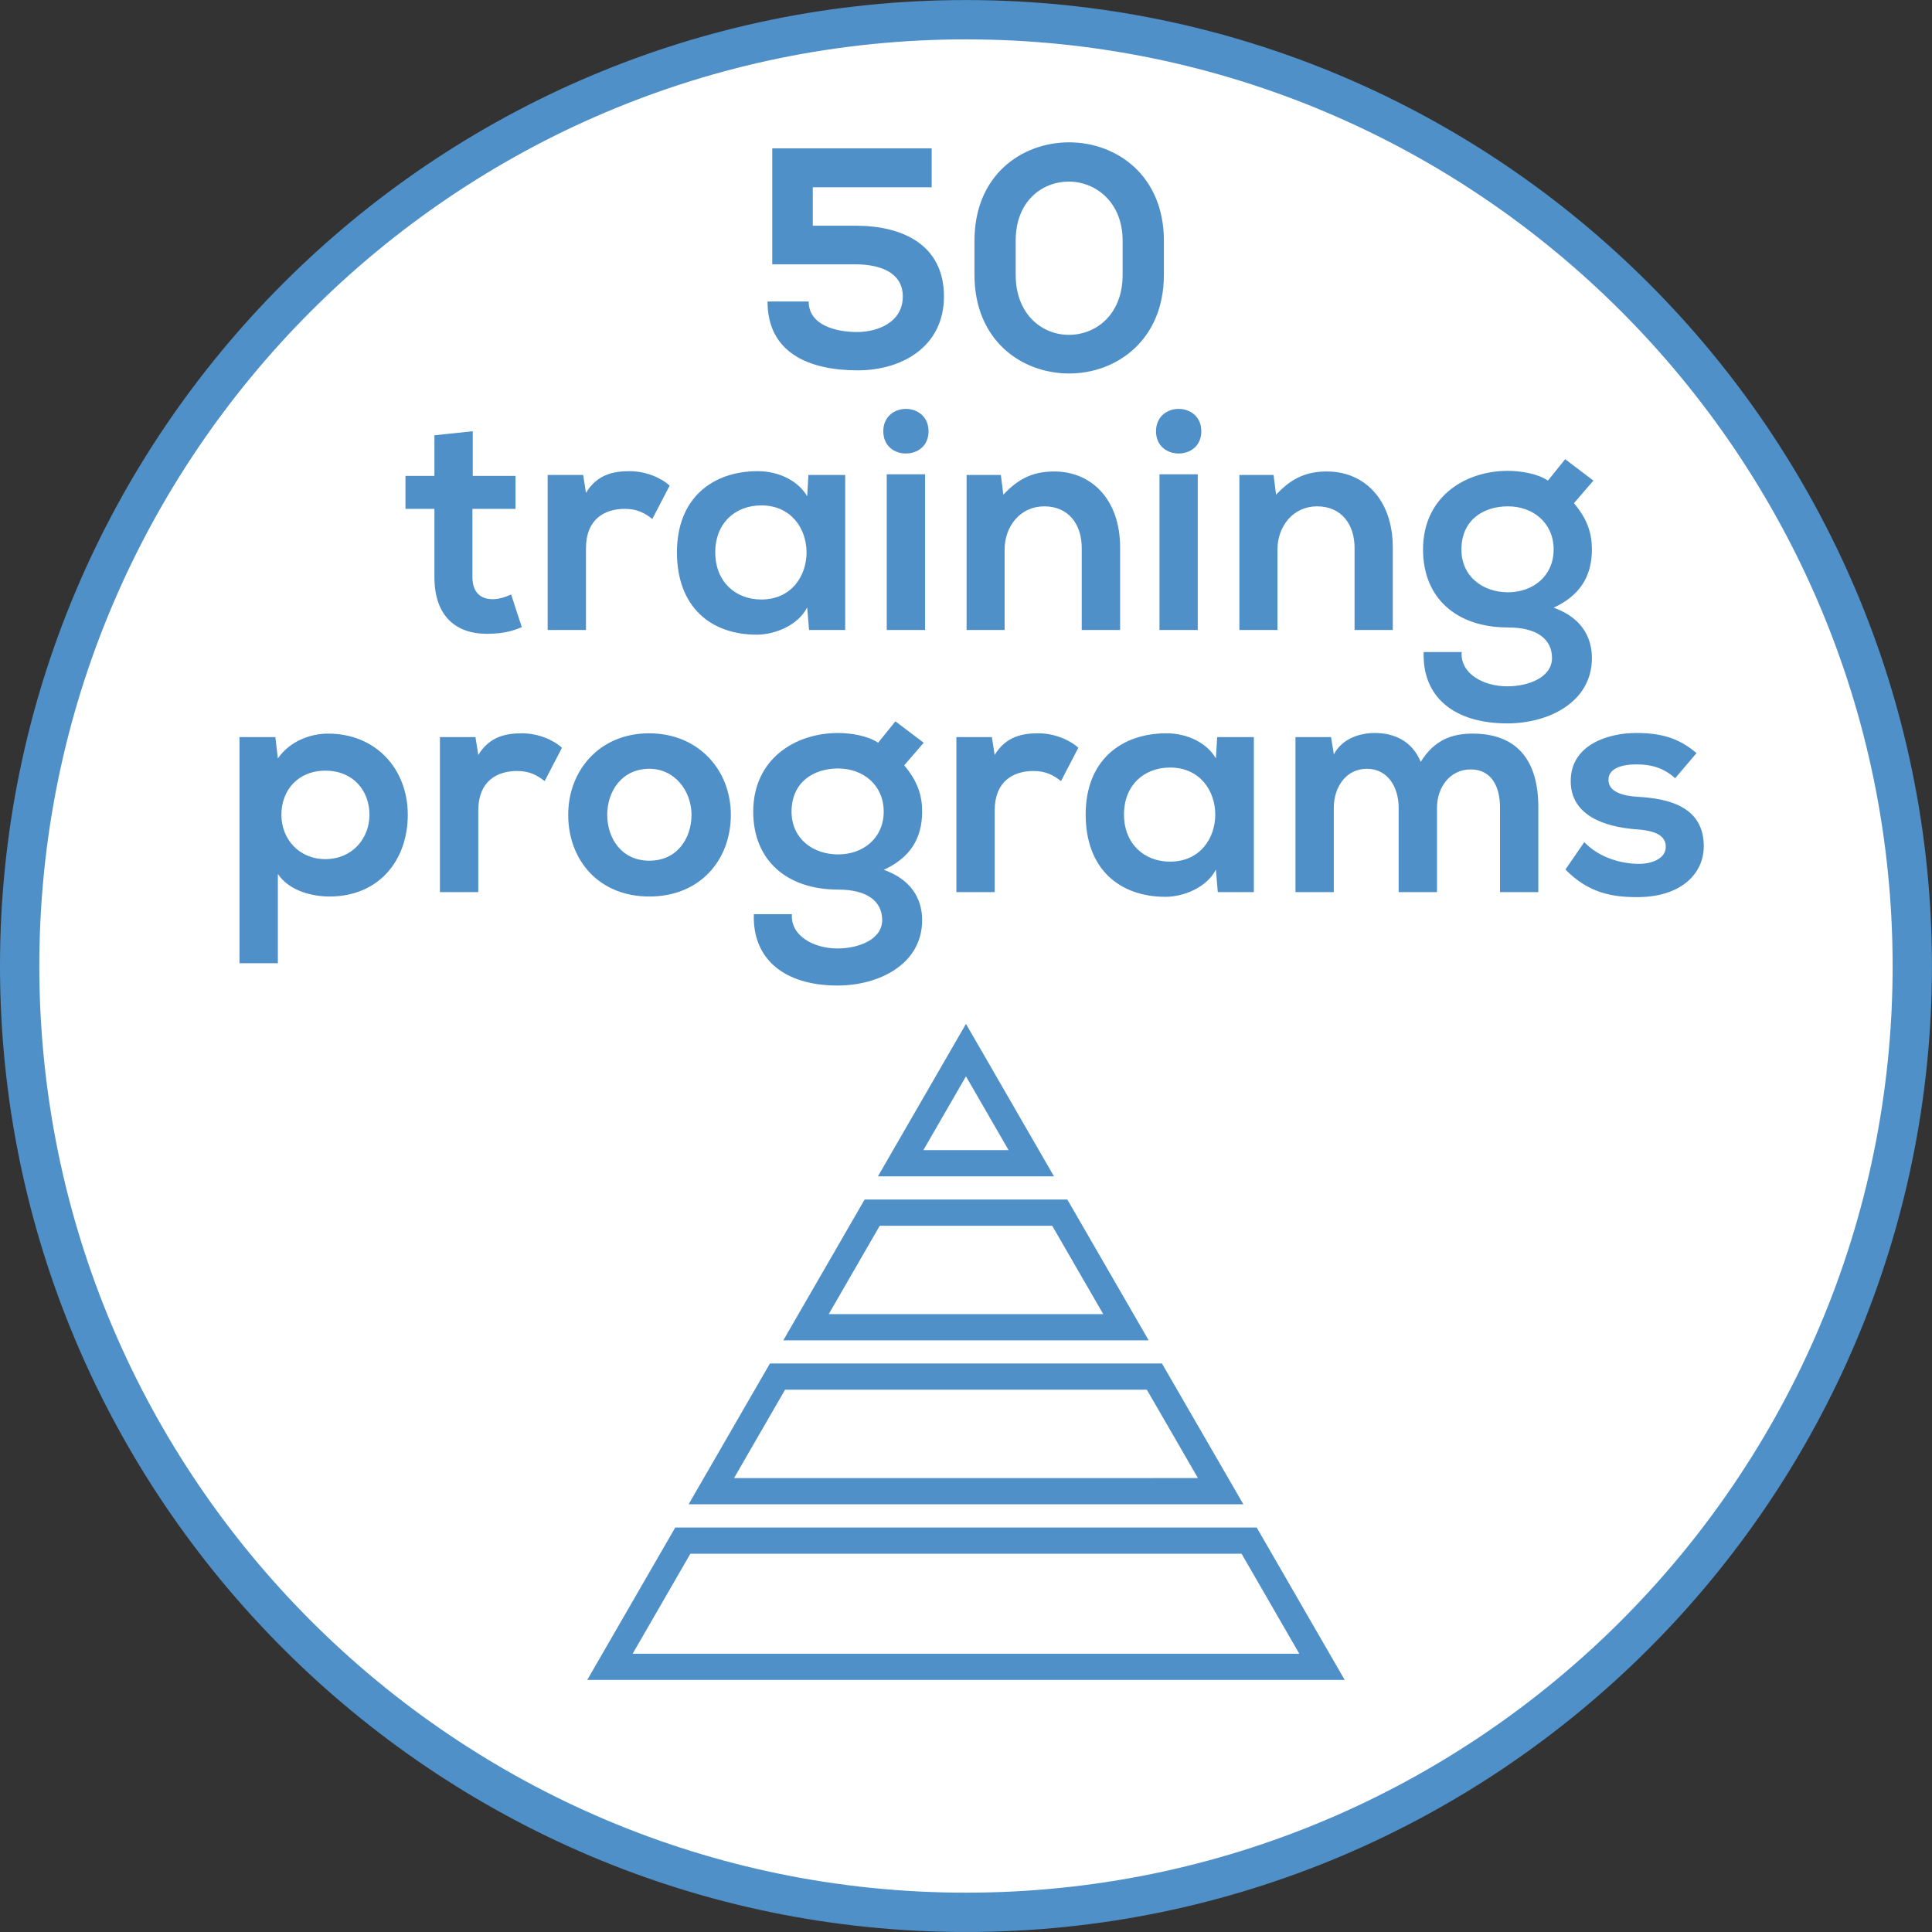 <?xml version="1.0" encoding="utf-8"?>
<!-- Generator: Adobe Illustrator 15.0.0, SVG Export Plug-In . SVG Version: 6.00 Build 0)  -->
<!DOCTYPE svg PUBLIC "-//W3C//DTD SVG 1.1//EN" "http://www.w3.org/Graphics/SVG/1.1/DTD/svg11.dtd">
<svg version="1.1" id="Ebene_1" xmlns="http://www.w3.org/2000/svg" xmlns:xlink="http://www.w3.org/1999/xlink" x="0px" y="0px"
	 width="36.851px" height="36.851px" viewBox="0 0 36.851 36.851" enable-background="new 0 0 36.851 36.851" xml:space="preserve">
<rect x="0" y="0" width="36.851" height="36.851" fill="#333333" stroke="none"/>
<g>
	<defs>
		<rect id="SVGID_1_" y="0" width="36.85" height="36.85"/>
	</defs>
	<clipPath id="SVGID_2_">
		<use xlink:href="#SVGID_1_"  overflow="visible"/>
	</clipPath>
	<path clip-path="url(#SVGID_2_)" fill="#FFFFFF" d="M18.425,36.476c9.953,0,18.05-8.097,18.05-18.05s-8.098-18.05-18.05-18.05
		c-9.953,0-18.05,8.097-18.05,18.05S8.472,36.476,18.425,36.476"/>
	<path clip-path="url(#SVGID_2_)" fill="none" stroke="#4F90C8" stroke-width="0.75" stroke-miterlimit="10" d="M18.425,36.476
		c9.953,0,18.05-8.097,18.05-18.05s-8.098-18.05-18.05-18.05c-9.953,0-18.05,8.097-18.05,18.05S8.472,36.476,18.425,36.476z"/>
	<path clip-path="url(#SVGID_2_)" fill="none" stroke="#4F90C8" stroke-width="0.5" stroke-miterlimit="10" d="M23.283,28.443
		c-0.421-0.729-0.842-1.457-1.264-2.186H14.83c-0.421,0.729-0.841,1.458-1.262,2.186H23.283z M19.671,22.188
		c-0.415-0.72-0.831-1.438-1.246-2.158c-0.415,0.72-0.83,1.439-1.246,2.158H19.671z M13.024,29.386
		c-0.463,0.802-0.926,1.604-1.39,2.407h13.582c-0.463-0.803-0.927-1.605-1.39-2.407H13.024z M16.636,23.13
		c-0.421,0.729-0.841,1.458-1.262,2.186h6.103c-0.421-0.729-0.842-1.457-1.263-2.186H16.636z"/>
	<path clip-path="url(#SVGID_2_)" fill="#4F90C8" d="M32.359,14.365c-0.341-0.294-0.689-0.384-1.151-0.384
		c-0.541,0-1.248,0.228-1.248,0.917c0,0.673,0.672,0.871,1.225,0.919c0.426,0.024,0.588,0.138,0.588,0.336
		c0,0.216-0.252,0.33-0.534,0.324c-0.331-0.006-0.738-0.12-1.02-0.414l-0.36,0.522c0.438,0.449,0.893,0.527,1.368,0.527
		c0.84,0,1.271-0.449,1.271-0.971c0-0.774-0.707-0.912-1.265-0.943c-0.367-0.024-0.553-0.132-0.553-0.324
		c0-0.186,0.186-0.294,0.541-0.294c0.281,0,0.521,0.072,0.731,0.264L32.359,14.365z M27.409,17.016v-1.608
		c0-0.39,0.247-0.732,0.644-0.732c0.396,0,0.558,0.33,0.558,0.72v1.62h0.731v-1.62c0-0.894-0.407-1.403-1.253-1.403
		c-0.385,0-0.728,0.114-0.99,0.539c-0.168-0.407-0.517-0.551-0.876-0.551c-0.282,0-0.619,0.102-0.781,0.408l-0.054-0.33H24.71v2.957
		h0.731v-1.608c0-0.39,0.229-0.744,0.631-0.744s0.606,0.354,0.606,0.744v1.608H27.409z M22.316,14.64c1.152,0,1.152,1.795,0,1.795
		c-0.486,0-0.877-0.336-0.877-0.9C21.439,14.97,21.83,14.64,22.316,14.64 M23.192,14.466c-0.168-0.293-0.54-0.479-0.942-0.479
		c-0.863,0-1.542,0.515-1.542,1.548c0,1.038,0.643,1.571,1.524,1.571c0.336,0,0.786-0.174,0.96-0.521l0.036,0.431h0.688v-2.957h-0.7
		L23.192,14.466z M18.242,14.059v2.957h0.731v-1.56c0-0.552,0.354-0.75,0.737-0.75c0.24,0,0.379,0.078,0.528,0.192l0.33-0.635
		c-0.162-0.15-0.456-0.276-0.762-0.276c-0.294,0-0.618,0.054-0.834,0.414l-0.053-0.342H18.242z M15.986,14.658
		c0.48,0,0.87,0.318,0.87,0.823c0,0.504-0.39,0.816-0.87,0.816s-0.888-0.3-0.888-0.816C15.099,14.928,15.506,14.658,15.986,14.658
		 M16.749,14.167c-0.204-0.138-0.534-0.186-0.762-0.186c-0.828,0-1.62,0.503-1.62,1.5c0,0.93,0.642,1.487,1.62,1.487
		c0.552,0,0.84,0.222,0.84,0.583c0,0.366-0.444,0.54-0.852,0.54c-0.462,0-0.9-0.246-0.87-0.654h-0.726
		c-0.03,0.846,0.57,1.361,1.596,1.361c0.792,0,1.614-0.407,1.614-1.247c0-0.289-0.108-0.739-0.732-0.96
		c0.486-0.222,0.732-0.582,0.732-1.11c0-0.307-0.084-0.577-0.342-0.883l0.372-0.431l-0.54-0.408L16.749,14.167z M12.386,14.664
		c0.492,0,0.804,0.432,0.804,0.877c0,0.444-0.27,0.876-0.804,0.876c-0.534,0-0.804-0.432-0.804-0.876
		C11.583,15.096,11.858,14.664,12.386,14.664 M12.38,13.987c-0.942,0-1.542,0.707-1.542,1.554c0,0.864,0.582,1.559,1.548,1.559
		c0.966,0,1.554-0.695,1.554-1.559C13.94,14.694,13.329,13.987,12.38,13.987 M8.391,14.059v2.957h0.732v-1.56
		c0-0.552,0.354-0.75,0.738-0.75c0.24,0,0.378,0.078,0.528,0.192l0.33-0.635c-0.162-0.15-0.456-0.276-0.762-0.276
		c-0.294,0-0.618,0.054-0.834,0.414l-0.054-0.342H8.391z M5.3,18.372v-1.703C5.517,16.998,5.966,17.1,6.284,17.1
		c0.948,0,1.494-0.695,1.494-1.559c0-0.871-0.606-1.548-1.518-1.548c-0.336,0-0.726,0.138-0.96,0.473l-0.048-0.407H4.568v4.313H5.3z
		 M6.207,16.387c-0.504,0-0.84-0.384-0.84-0.846c0-0.463,0.312-0.841,0.84-0.841c0.528,0,0.84,0.378,0.84,0.841
		C7.046,16.003,6.71,16.387,6.207,16.387"/>
	<path clip-path="url(#SVGID_2_)" fill="#4F90C8" d="M28.763,9.658c0.481,0,0.871,0.318,0.871,0.823c0,0.504-0.39,0.816-0.871,0.816
		c-0.479,0-0.888-0.3-0.888-0.816C27.875,9.928,28.283,9.658,28.763,9.658 M29.525,9.167c-0.203-0.138-0.534-0.186-0.763-0.186
		c-0.828,0-1.619,0.503-1.619,1.5c0,0.93,0.642,1.487,1.619,1.487c0.553,0,0.841,0.222,0.841,0.583c0,0.366-0.443,0.54-0.853,0.54
		c-0.462,0-0.9-0.246-0.87-0.654h-0.725c-0.03,0.846,0.568,1.361,1.595,1.361c0.793,0,1.614-0.407,1.614-1.247
		c0-0.289-0.108-0.739-0.731-0.96c0.485-0.222,0.731-0.582,0.731-1.11c0-0.307-0.084-0.577-0.343-0.883l0.372-0.431l-0.539-0.408
		L29.525,9.167z M26.566,12.016v-1.572c0-0.93-0.557-1.451-1.253-1.451c-0.379,0-0.667,0.114-0.973,0.443l-0.048-0.377H23.64v2.957
		h0.726v-1.53c0-0.45,0.3-0.828,0.756-0.828c0.463,0,0.715,0.342,0.715,0.792v1.566H26.566z M22.05,8.225
		c0,0.287,0.216,0.425,0.431,0.425c0.217,0,0.433-0.138,0.433-0.425c0-0.282-0.216-0.426-0.433-0.426
		C22.266,7.799,22.05,7.943,22.05,8.225 M22.116,12.016h0.73V9.047h-0.73V12.016z M21.365,12.016v-1.572
		c0-0.93-0.558-1.451-1.254-1.451c-0.379,0-0.667,0.114-0.973,0.443l-0.048-0.377h-0.653v2.957h0.725v-1.53
		c0-0.45,0.3-0.828,0.756-0.828c0.463,0,0.715,0.342,0.715,0.792v1.566H21.365z M16.848,8.225c0,0.287,0.216,0.425,0.432,0.425
		c0.215,0,0.431-0.138,0.431-0.425c0-0.282-0.216-0.426-0.431-0.426C17.064,7.799,16.848,7.943,16.848,8.225 M16.914,12.016h0.731
		V9.047h-0.731V12.016z M14.52,9.64c1.152,0,1.152,1.795,0,1.795c-0.487,0-0.877-0.336-0.877-0.9
		C13.643,9.97,14.033,9.64,14.52,9.64 M15.396,9.466c-0.168-0.293-0.54-0.479-0.942-0.479c-0.865,0-1.542,0.515-1.542,1.548
		c0,1.038,0.641,1.571,1.524,1.571c0.336,0,0.786-0.174,0.96-0.521l0.036,0.431h0.689V9.059H15.42L15.396,9.466z M10.446,9.059
		v2.957h0.731v-1.56c0-0.552,0.354-0.75,0.738-0.75c0.24,0,0.378,0.078,0.528,0.192l0.33-0.635c-0.162-0.15-0.456-0.276-0.762-0.276
		c-0.294,0-0.618,0.054-0.834,0.414l-0.054-0.342H10.446z M8.286,8.303v0.774H7.734v0.629h0.552v1.303
		c0,0.744,0.414,1.103,1.061,1.079c0.222-0.006,0.396-0.036,0.606-0.126l-0.204-0.623c-0.114,0.054-0.24,0.09-0.354,0.09
		c-0.234,0-0.384-0.138-0.384-0.42V9.706h0.822V9.077H9.017V8.225L8.286,8.303z"/>
	<path clip-path="url(#SVGID_2_)" fill="#4F90C8" d="M18.587,5.241c0,1.254,0.9,1.883,1.807,1.883c0.894,0,1.806-0.629,1.806-1.883
		V4.593c0-1.255-0.912-1.878-1.806-1.878c-0.906,0-1.807,0.623-1.807,1.878V5.241z M19.373,4.593c0-0.757,0.504-1.129,1.014-1.129
		c0.504,0,1.026,0.384,1.026,1.129v0.648c0,0.762-0.51,1.146-1.026,1.146c-0.504,0-1.014-0.384-1.014-1.146V4.593z M17.771,2.829
		H14.73v2.213h1.589c0.438,0,0.901,0.138,0.901,0.613c0,0.498-0.487,0.678-0.871,0.678c-0.396,0-0.924-0.126-0.924-0.582H14.64
		c0,0.984,0.797,1.313,1.721,1.313c0.847,0,1.644-0.455,1.644-1.409c0-0.984-0.785-1.35-1.686-1.35h-0.816V3.572h2.268V2.829z"/>
</g>
</svg>
